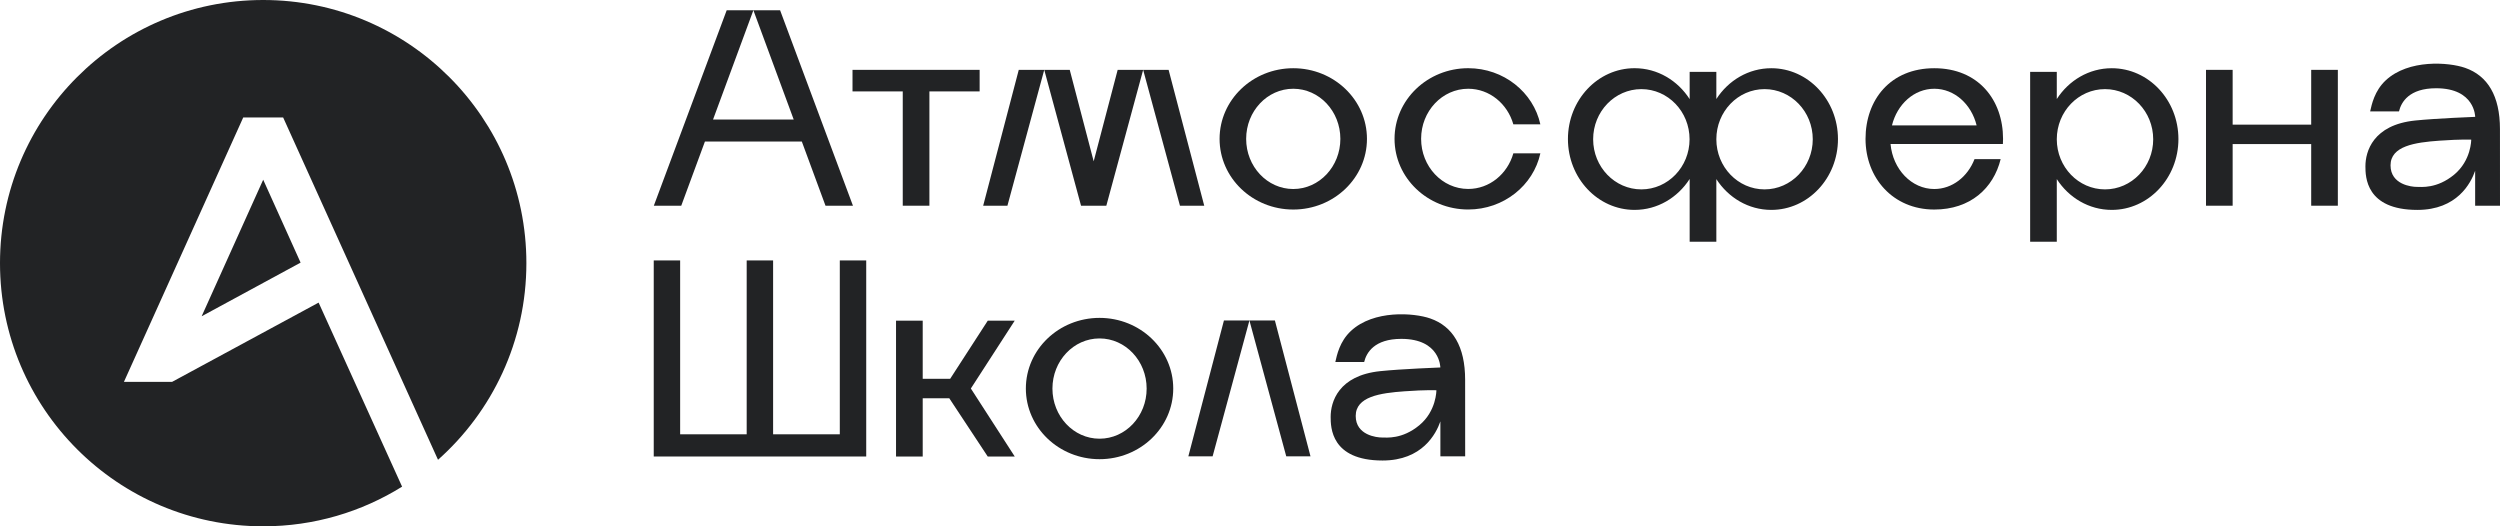 <?xml version="1.0" encoding="UTF-8"?> <svg xmlns="http://www.w3.org/2000/svg" width="190" height="40" viewBox="0 0 190 40" fill="none"><path d="M15.325 24.037L22.845 19.959L20.003 13.659L15.325 24.037Z" fill="#222325"></path><path d="M24.215 22.998L13.077 29.023H9.418L18.485 8.929H21.52L33.289 34.944C37.408 31.28 40.005 25.944 40.005 19.997C40.005 8.955 31.049 0 20.003 0C8.956 0 0 8.955 0 20C0 31.045 8.956 40 20.003 40C23.879 40 27.494 38.895 30.559 36.986L24.215 22.998Z" fill="#222325"></path><path d="M86.88 5.309L89.676 15.634H91.522L88.814 5.309H86.88Z" fill="#222325"></path><path d="M83.12 12.259L81.3 5.309H79.363L82.159 15.634H84.081L86.88 5.309H84.943L83.12 12.259Z" fill="#222325"></path><path d="M74.721 15.634H76.564L79.363 5.309H77.426L74.721 15.634Z" fill="#222325"></path><path d="M98.288 5.185C95.196 5.185 92.688 7.589 92.688 10.555C92.688 13.52 95.196 15.925 98.288 15.925C101.38 15.925 103.889 13.52 103.889 10.555C103.889 7.589 101.38 5.185 98.288 5.185ZM98.288 14.365C96.311 14.365 94.708 12.658 94.708 10.555C94.708 8.451 96.311 6.745 98.288 6.745C100.265 6.745 101.868 8.451 101.868 10.555C101.868 12.658 100.265 14.365 98.288 14.365Z" fill="#222325"></path><path d="M147.006 5.185C143.663 5.185 141.78 7.589 141.78 10.555C141.78 13.52 143.861 15.925 147.006 15.925C149.744 15.925 151.504 14.309 152.05 12.094H150.063C149.545 13.432 148.371 14.365 147.006 14.365C145.277 14.365 143.853 12.866 143.681 10.944H152.22C152.227 10.815 152.232 10.686 152.232 10.555C152.232 7.589 150.349 5.185 147.006 5.185ZM143.79 9.528C144.184 7.923 145.471 6.745 147.006 6.745C148.541 6.745 149.828 7.923 150.222 9.528H143.79Z" fill="#222325"></path><path d="M64.791 6.947H68.609V15.634H70.635V6.947H74.452V5.309H64.791V6.947Z" fill="#222325"></path><path d="M175.651 9.473H169.681V5.309H167.656V15.634H169.681V10.949H175.651V15.634H177.676V5.309H175.651V9.473Z" fill="#222325"></path><path d="M160.493 5.185C158.758 5.185 157.229 6.113 156.316 7.526V5.461H154.291V18.374H156.316V13.611C157.229 15.024 158.758 15.952 160.493 15.952C163.292 15.952 165.56 13.54 165.56 10.567C165.56 7.594 163.292 5.185 160.493 5.185ZM159.98 14.393C157.957 14.393 156.316 12.686 156.316 10.583C156.316 8.479 157.957 6.773 159.98 6.773C162.002 6.773 163.643 8.479 163.643 10.583C163.646 12.686 162.005 14.393 159.98 14.393Z" fill="#222325"></path><path d="M134.619 5.185C132.885 5.185 131.355 6.113 130.442 7.526V5.461H128.414V7.534C127.502 6.115 125.969 5.183 124.23 5.183C121.431 5.183 119.163 7.594 119.163 10.568C119.163 13.541 121.431 15.952 124.23 15.952C125.969 15.952 127.502 15.02 128.414 13.601V18.374H130.442V13.611C131.355 15.025 132.885 15.952 134.619 15.952C137.418 15.952 139.686 13.541 139.686 10.568C139.684 7.594 137.416 5.185 134.619 5.185ZM124.743 14.393C122.72 14.393 121.079 12.686 121.079 10.583C121.079 8.479 122.72 6.773 124.743 6.773C126.766 6.773 128.407 8.479 128.407 10.583C128.407 12.686 126.766 14.393 124.743 14.393ZM134.106 14.393C132.083 14.393 130.442 12.686 130.442 10.583C130.442 8.479 132.083 6.773 134.106 6.773C136.129 6.773 137.77 8.479 137.77 10.583C137.77 12.686 136.129 14.393 134.106 14.393Z" fill="#222325"></path><path d="M111.585 6.745C113.203 6.745 114.569 7.885 115.014 9.45H117.067C116.536 7.013 114.283 5.183 111.585 5.183C108.493 5.183 105.985 7.587 105.985 10.552C105.985 13.518 108.493 15.922 111.585 15.922C114.283 15.922 116.536 14.092 117.067 11.655H115.014C114.569 13.22 113.203 14.36 111.585 14.36C109.608 14.36 108.005 12.653 108.005 10.55C108.005 8.446 109.608 6.745 111.585 6.745Z" fill="#222325"></path><path d="M57.257 0.779L60.321 9.083H54.192L57.257 0.779H55.229L49.691 15.634H51.775L53.575 10.755H60.938L62.738 15.634H64.824L59.287 0.779H57.257Z" fill="#222325"></path><path d="M190 15.634L189.997 9.814C189.997 7.284 189.059 5.754 187.35 5.157C186.101 4.723 183.049 4.49 181.317 6.105C180.457 6.907 180.25 7.948 180.131 8.467H182.323C182.493 7.759 183.092 6.707 185.148 6.707C188.108 6.707 188.114 8.881 188.114 8.881C188.114 8.881 185.176 8.993 183.555 9.159C180.341 9.491 179.772 11.521 179.772 12.636C179.772 13.412 179.787 15.953 183.717 15.953C186.736 15.953 187.785 13.92 188.111 12.979V15.634H190ZM186.516 13.273C185.206 14.355 184.015 14.203 183.658 14.203C183.302 14.203 181.681 14.039 181.681 12.567C181.681 11.096 183.537 10.823 185.398 10.691C187.067 10.573 187.813 10.613 187.813 10.613C187.813 10.613 187.823 12.191 186.516 13.273Z" fill="#222325"></path><path d="M94.956 24.356L97.755 34.681H99.598L96.892 24.356H94.956Z" fill="#222325"></path><path d="M90.314 34.681H92.159L94.956 24.356H93.019L90.314 34.681Z" fill="#222325"></path><path d="M83.565 24.159C80.473 24.159 77.965 26.563 77.965 29.528C77.965 32.494 80.473 34.898 83.565 34.898C86.657 34.898 89.166 32.494 89.166 29.528C89.166 26.563 86.66 24.159 83.565 24.159ZM83.565 33.341C81.588 33.341 79.985 31.634 79.985 29.531C79.985 27.428 81.588 25.721 83.565 25.721C85.542 25.721 87.145 27.428 87.145 29.531C87.148 31.634 85.545 33.341 83.565 33.341Z" fill="#222325"></path><path d="M75.072 24.369L72.212 28.79H70.126V24.369H68.098V34.694H70.126V30.269H72.146L75.067 34.694H77.12L73.785 29.526L77.12 24.369H75.072Z" fill="#222325"></path><path d="M111.353 34.681L111.35 28.861C111.35 26.33 110.412 24.801 108.703 24.204C107.454 23.769 104.402 23.539 102.67 25.152C101.81 25.954 101.603 26.995 101.484 27.514H103.676C103.846 26.806 104.445 25.754 106.501 25.754C109.461 25.754 109.466 27.928 109.466 27.928C109.466 27.928 106.528 28.039 104.908 28.206C101.699 28.535 101.13 30.567 101.13 31.682C101.13 32.459 101.145 34.999 105.075 34.999C108.093 34.999 109.143 32.967 109.469 32.026V34.681H111.353ZM107.868 32.319C106.559 33.402 105.368 33.25 105.011 33.25C104.655 33.25 103.034 33.086 103.034 31.614C103.034 30.143 104.89 29.87 106.751 29.738C108.42 29.619 109.166 29.66 109.166 29.66C109.166 29.66 109.176 31.238 107.868 32.319Z" fill="#222325"></path><path d="M63.825 33.007H58.756V19.793H56.748V33.007H51.691V19.793H49.684V34.694H65.833V19.793H63.825V33.007Z" fill="#222325"></path></svg> 
